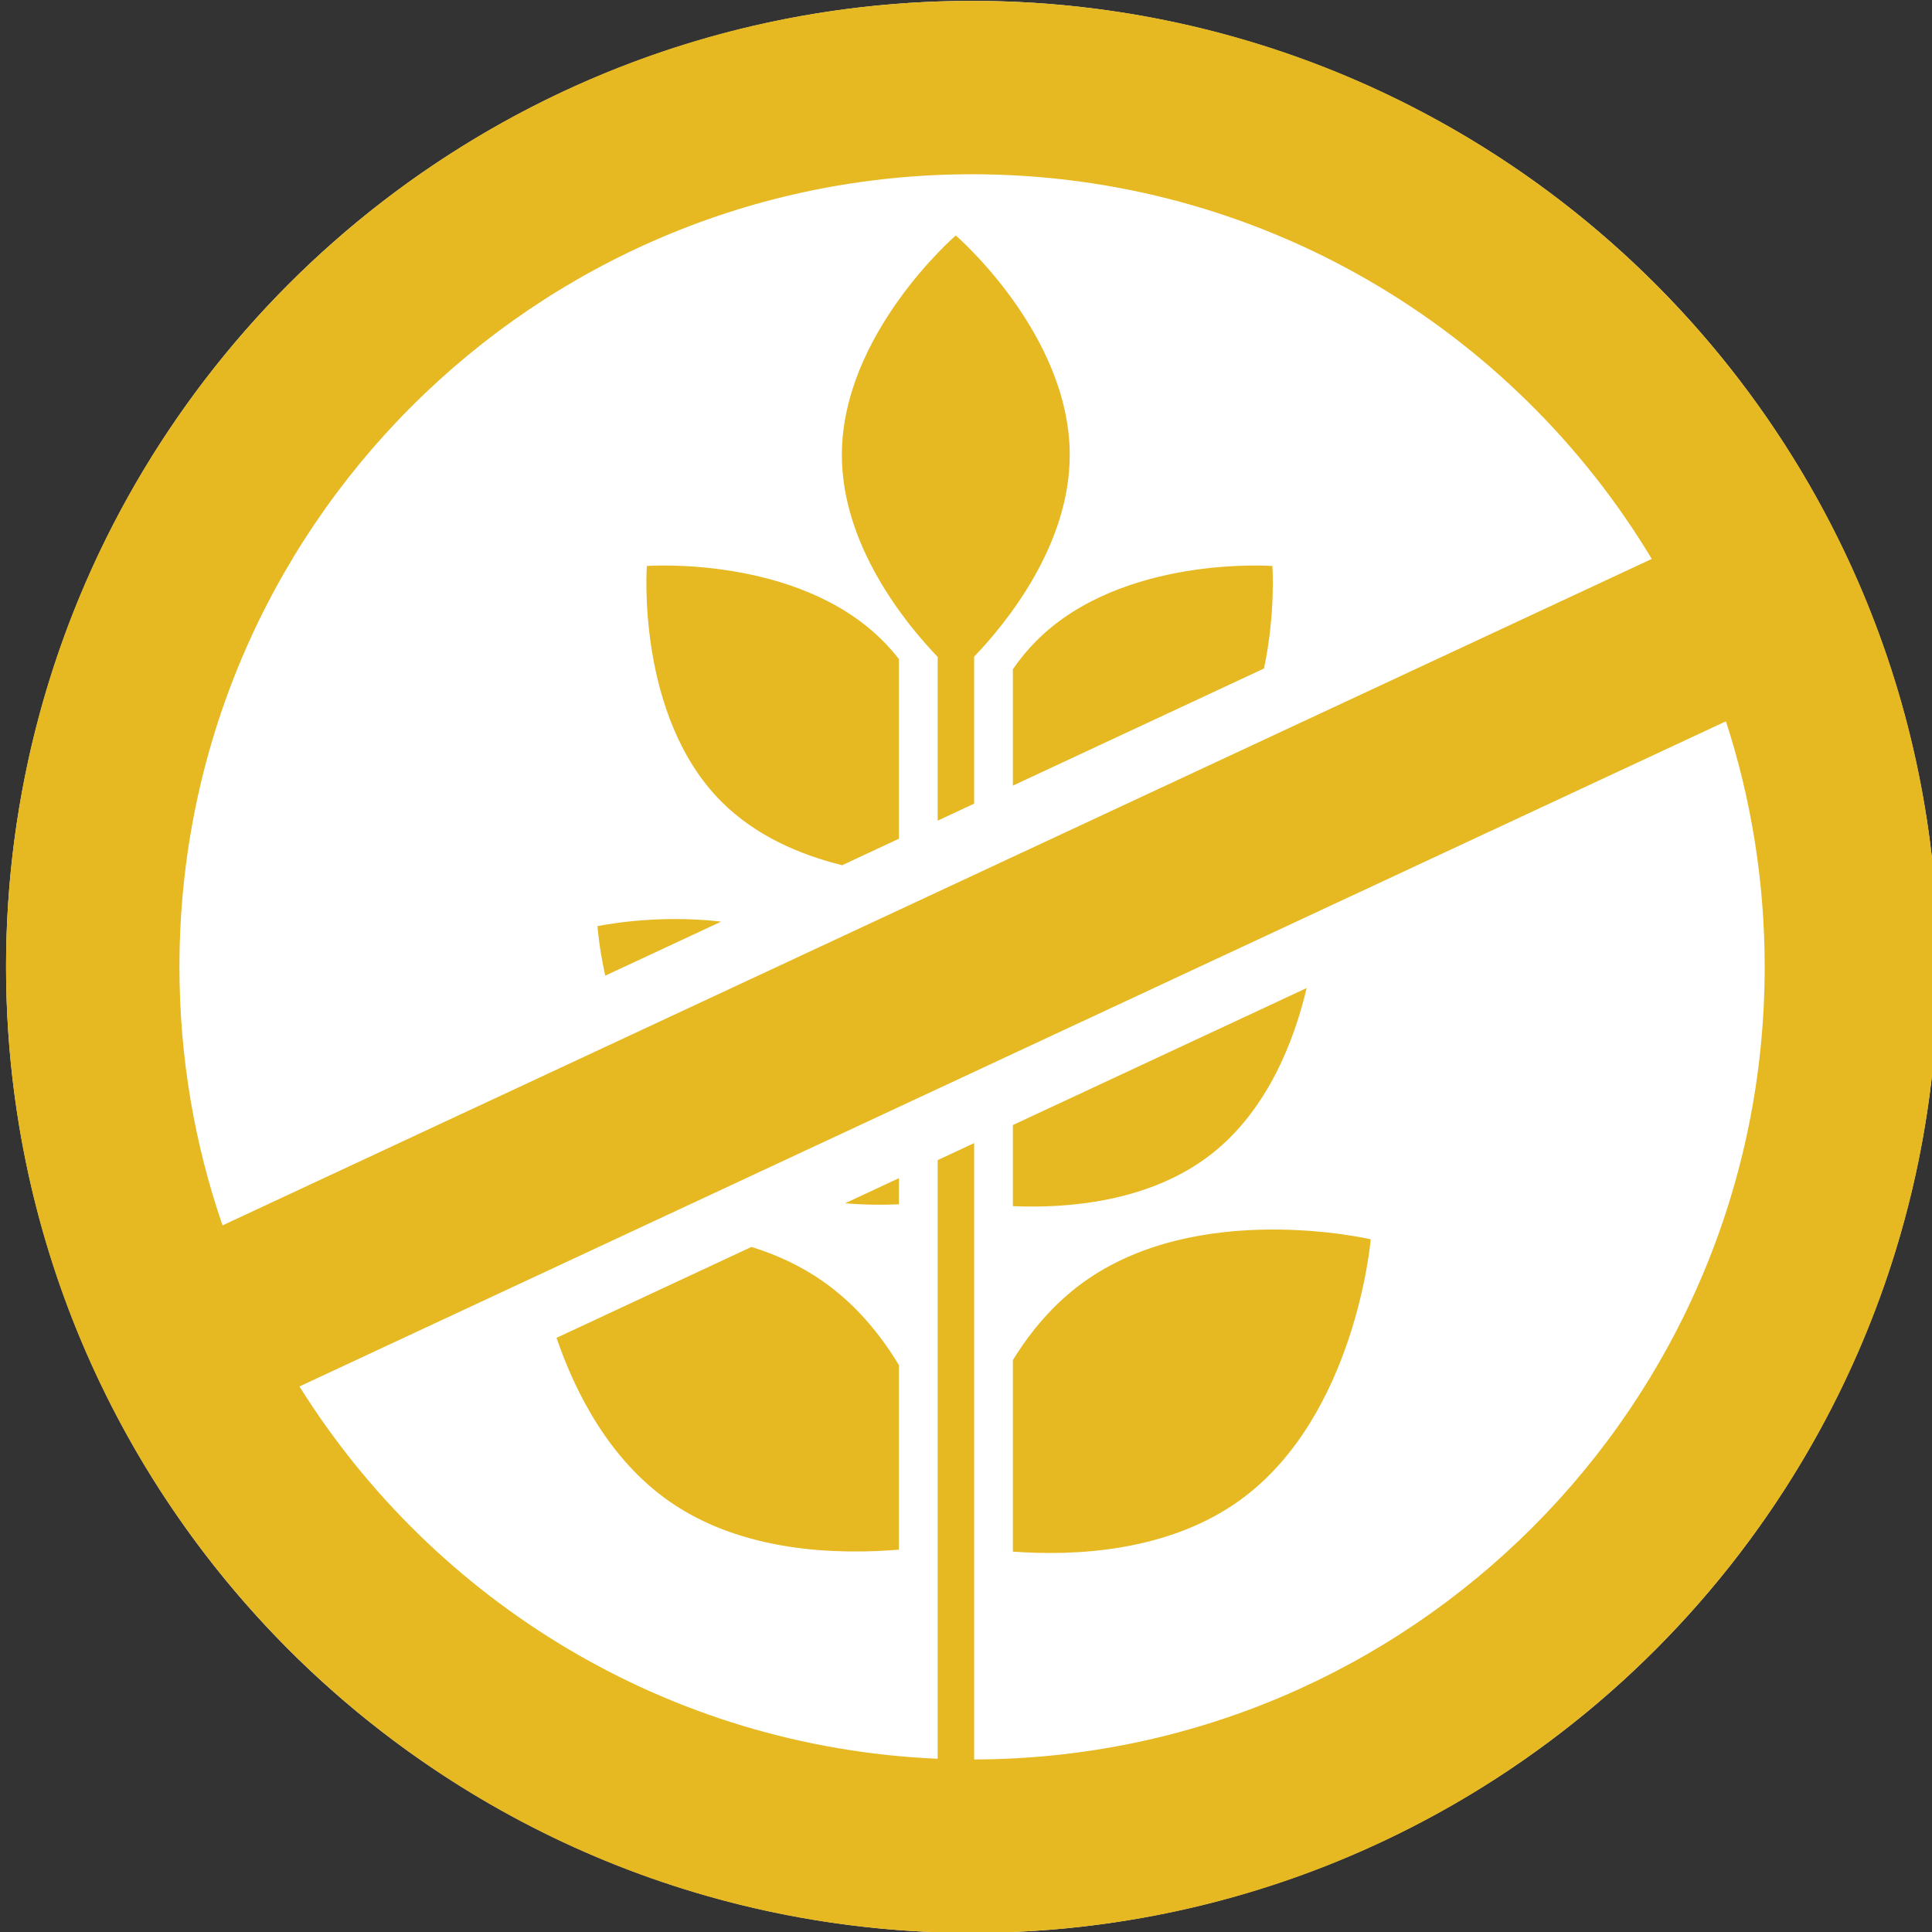<?xml version="1.0" encoding="utf-8"?>
<!-- Generator: Adobe Illustrator 16.0.0, SVG Export Plug-In . SVG Version: 6.00 Build 0)  -->
<!DOCTYPE svg PUBLIC "-//W3C//DTD SVG 1.1//EN" "http://www.w3.org/Graphics/SVG/1.1/DTD/svg11.dtd">
<svg version="1.1" xmlns="http://www.w3.org/2000/svg" xmlns:xlink="http://www.w3.org/1999/xlink" x="0px" y="0px" width="100px"
	 height="100px" viewBox="0 0 100 100" enable-background="new 0 0 100 100" xml:space="preserve">
<rect x="0" y="0" width="100" height="100" fill="#333333" stroke="none"/>
<g id="árnyék">
</g>
<g id="fehér_maszk">
	<circle fill="#FFFFFF" cx="50.314" cy="50.045" r="50"/>
</g>
<g id="piktó">
	<path fill="#E6B821" d="M9.288,50.045c0,4.685,0.785,9.187,2.231,13.38L85.496,28.93C78.322,16.999,65.25,9.019,50.314,9.019
		C27.656,9.019,9.288,27.387,9.288,50.045z M0.314,50.045c0-27.615,22.385-50,50-50c27.616,0,50,22.385,50,50s-22.385,50-50,50
		C22.699,100.045,0.314,77.66,0.314,50.045z M48.534,91.033V60.047l1.888-0.88V91.07c22.61-0.058,40.918-18.402,40.918-41.025
		c0-4.436-0.705-8.709-2.006-12.711L15.5,71.762C22.455,82.887,34.593,90.438,48.534,91.033z M46.528,60.982v1.353
		c-0.829,0.036-1.778,0.032-2.785-0.054L46.528,60.982z M67.633,51.141c-0.631,2.663-2,6.303-4.938,8.598
		c-3.211,2.508-7.525,2.81-10.268,2.691v-4.198L67.633,51.141z M34.629,77.699c-3.093-2.166-4.847-5.605-5.823-8.453l10.088-4.705
		c1.283,0.397,2.544,0.971,3.701,1.781c1.674,1.171,2.955,2.716,3.933,4.338v9.551C43.4,80.465,38.45,80.375,34.629,77.699z
		 M52.428,70.395c0.918-1.49,2.1-2.9,3.615-4.002c5.979-4.344,14.906-2.246,14.906-2.246s-0.764,9.139-6.742,13.482
		c-3.742,2.719-8.639,2.915-11.779,2.682V70.395z M53.654,33.159c4.436-4.438,12.203-3.864,12.203-3.864s0.178,2.406-0.432,5.306
		l-12.998,6.062v-6.026C52.787,34.115,53.193,33.619,53.654,33.159z M31.327,50.5c-0.333-1.518-0.401-2.562-0.401-2.562
		s2.94-0.637,6.402-0.235L31.327,50.5z M37.346,41.498c-4.437-4.438-3.865-12.203-3.865-12.203s7.767-0.573,12.204,3.863
		c0.304,0.305,0.584,0.624,0.843,0.955v9.299l-2.938,1.371C41.45,44.256,39.129,43.281,37.346,41.498z M48.534,42.477v-8.475
		c-1.663-1.734-4.959-5.762-4.959-10.453c0-6.275,5.896-11.361,5.896-11.361s5.898,5.086,5.898,11.361
		c0,4.68-3.279,8.698-4.948,10.439v7.608L48.534,42.477z"/>
</g>
<g id="Layer_1">
</g>
</svg>
